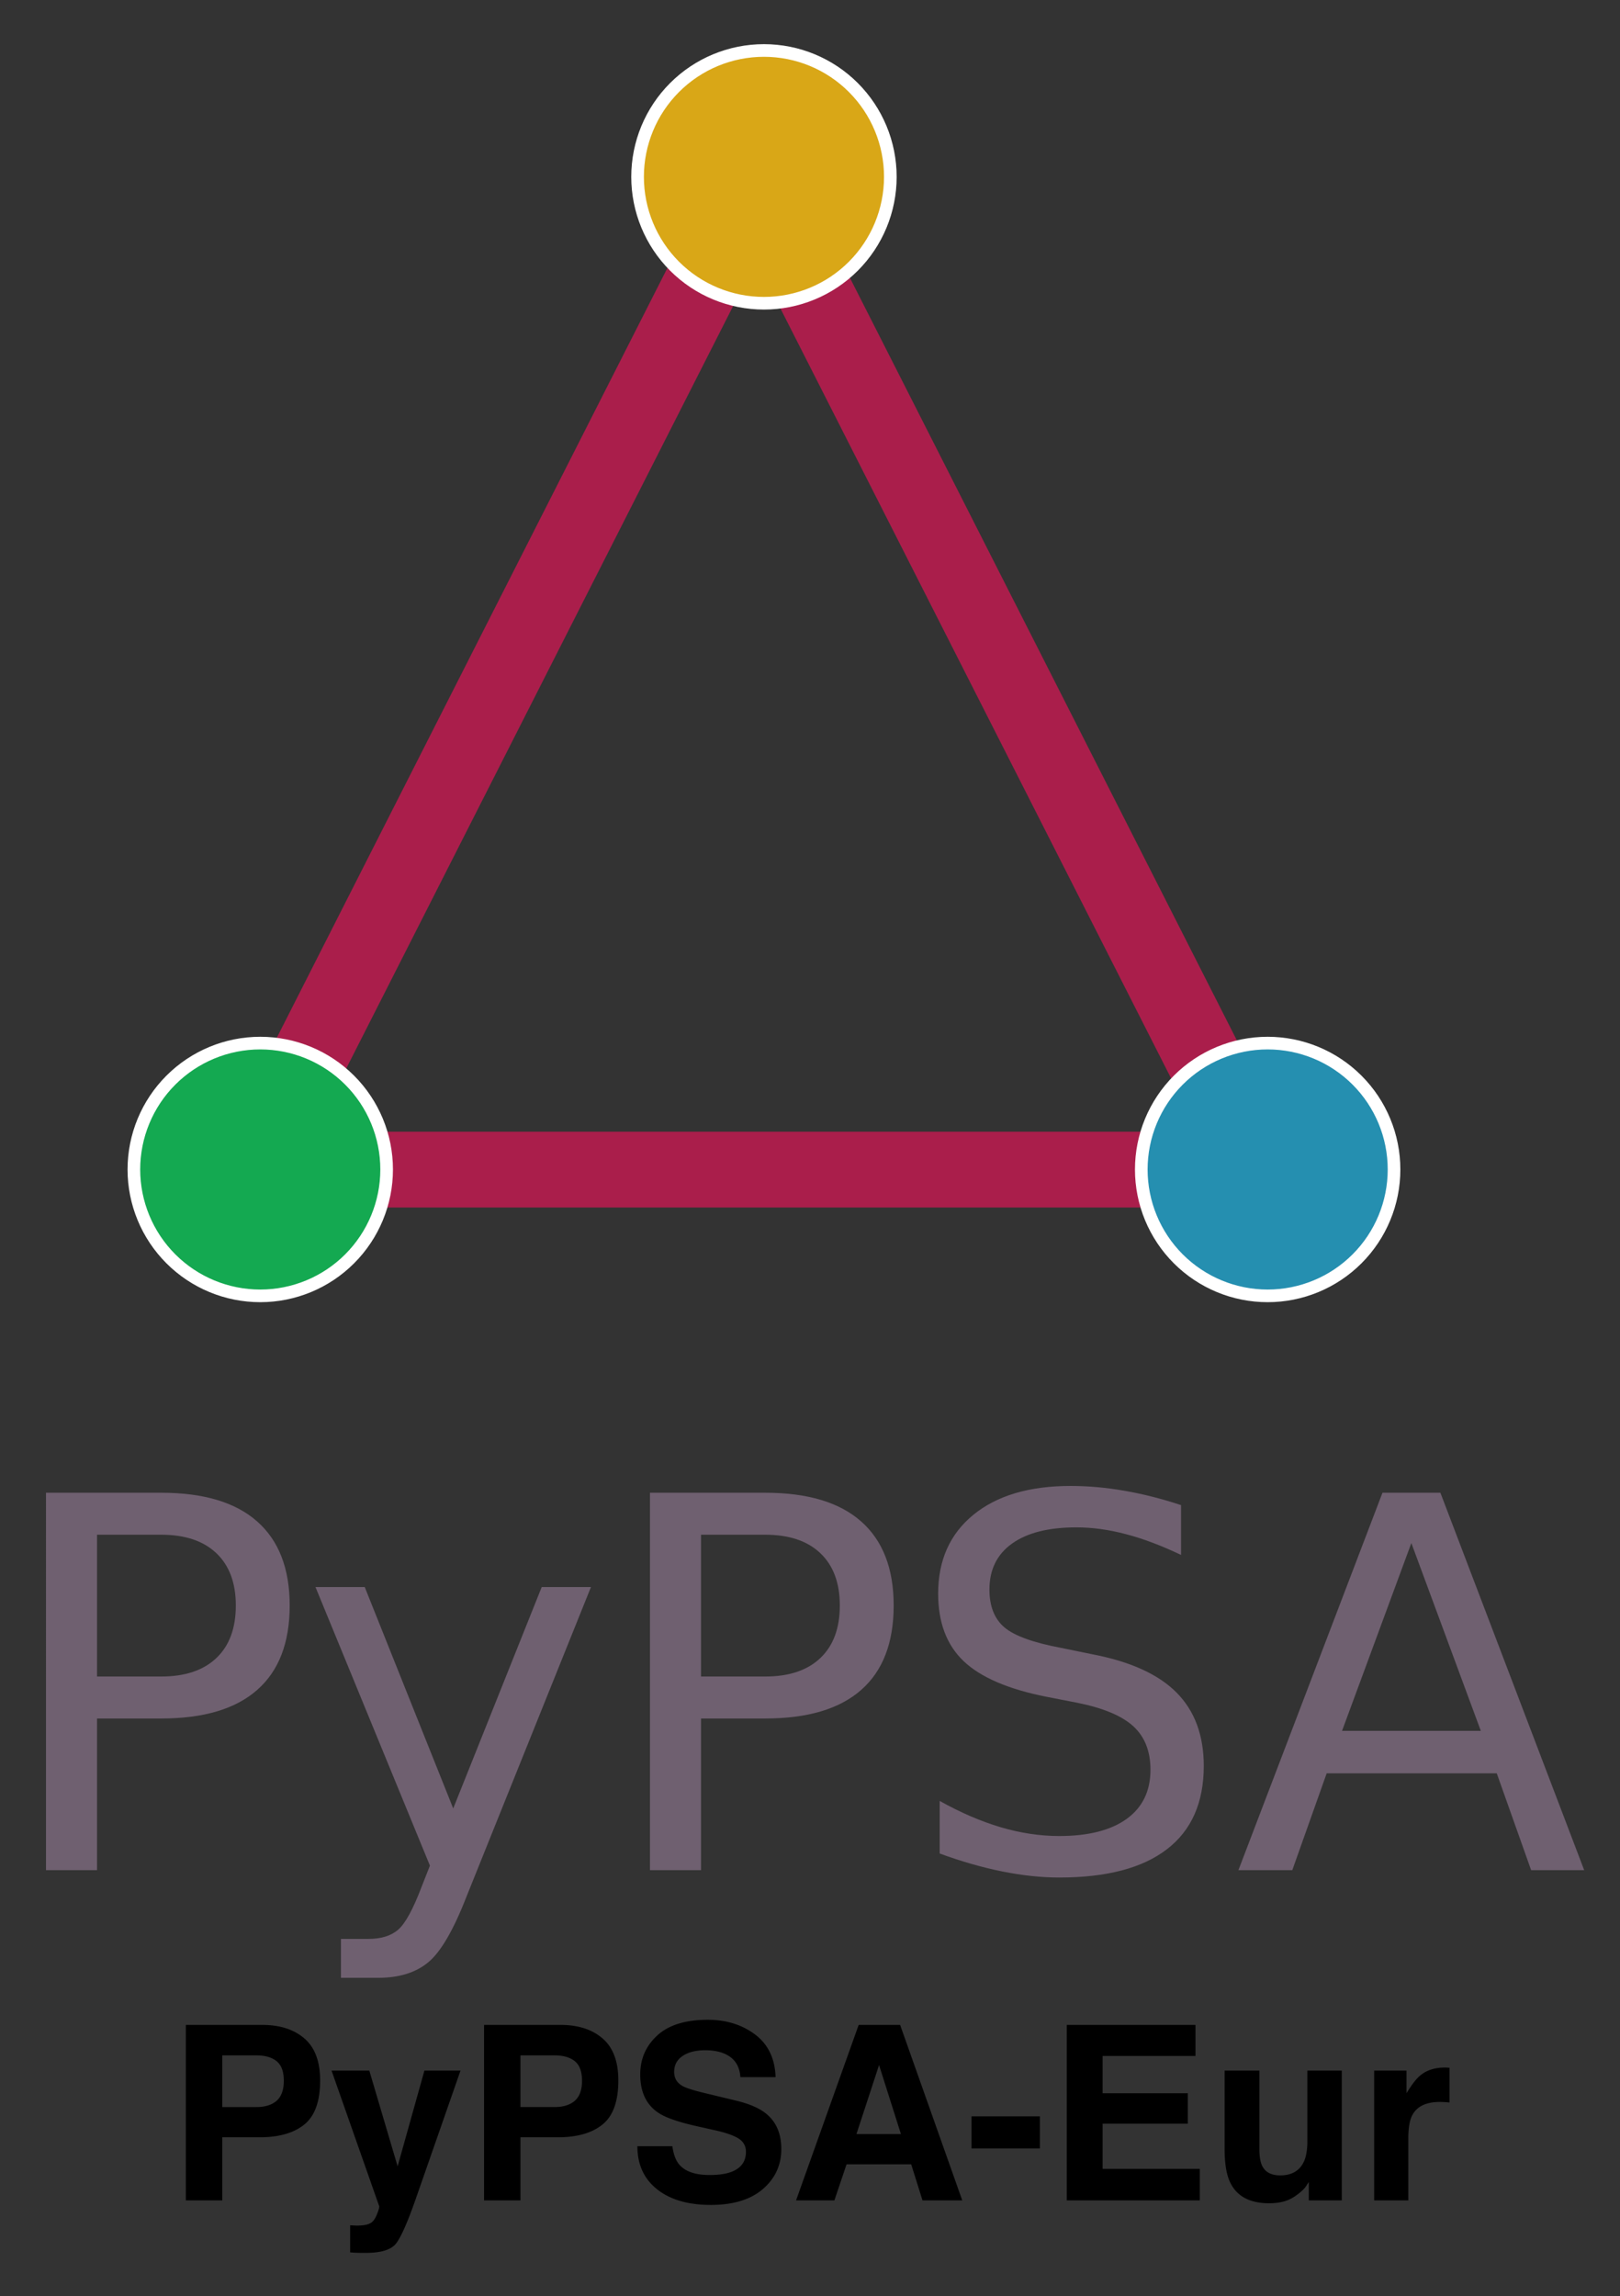<svg xmlns="http://www.w3.org/2000/svg" role="img" xmlns:xlink="http://www.w3.org/1999/xlink" viewBox="29.03 6.53 640.94 908.44"><rect x="29.03" y="6.53" width="640.94" height="908.44" fill="#333333" stroke="none"/><title>PyPSA-Eur logo</title><defs id="defs13"><style id="style11" type="text/css">*{stroke-linejoin:round;stroke-linecap:butt}</style></defs><g id="figure_1"><g id="axes_1"><g id="line2d_1" transform="translate(42)"><path id="path18" fill="none" stroke="#c81952" stroke-linecap="square" stroke-opacity=".8" stroke-width="30" d="M86.914 469.2L286.2 76.5" clip-path="url(#pe94395960b)"/></g><g id="line2d_2" transform="translate(42)"><path id="path21" fill="none" stroke="#c81952" stroke-linecap="square" stroke-opacity=".8" stroke-width="30" d="M286.2 76.5l199.286 392.7" clip-path="url(#pe94395960b)"/></g><g id="line2d_3" transform="translate(45.041 .04)"><path id="path24" fill="none" stroke="#c81952" stroke-linecap="square" stroke-opacity=".8" stroke-width="30" d="M485.486 469.2H86.914" clip-path="url(#pe94395960b)"/></g><g id="PathCollection_1" transform="matrix(1 0 0 1 45.083 -.001)"><defs id="defs28"><path id="C0_0_08c55cb05f" d="M0 50c13.26 0 25.979-5.268 35.355-14.645C44.732 25.979 50 13.26 50 0s-5.268-25.979-14.645-35.355C25.979-44.732 13.26-50 0-50s-25.979 5.268-35.355 14.645C-44.732-25.979-50-13.26-50 0s5.268 25.979 14.645 35.355C-25.979 44.732-13.26 50 0 50z"/></defs><g id="g32" clip-path="url(#pe94395960b)"><use id="use30" width="100%" height="100%" x="86.914" y="469.2" fill="#14a951" stroke="#fff" stroke-width="5" xlink:href="#C0_0_08c55cb05f"/></g><g id="g36" clip-path="url(#pe94395960b)"><use id="use34" width="100%" height="100%" x="286.2" y="76.5" fill="#d9a717" stroke="#fff" stroke-width="5" xlink:href="#C0_0_08c55cb05f"/></g><g id="g40" clip-path="url(#pe94395960b)"><use id="use38" width="100%" height="100%" x="485.486" y="469.2" fill="#258fb0" stroke="#fff" stroke-width="5" xlink:href="#C0_0_08c55cb05f"/></g></g><g id="text_1"><g id="g59" fill="#6f6070" transform="matrix(2 0 0 -2 27.129 746.4)"><defs id="defs47"><path id="DejaVuSans-50" d="M1259 4147V2394h794q441 0 681 228 241 228 241 650 0 419-241 647-240 228-681 228zm-631 519h1425q785 0 1186-355 402-355 402-1039 0-691-402-1044-401-353-1186-353h-794V0H628z" transform="scale(.016)"/><path id="DejaVuSans-79" d="M2059-325q-243-625-475-815-231-191-618-191H506v481h338q237 0 368 113 132 112 291 531l103 262L191 3500h609L1894 763l1094 2737h609z" transform="scale(.016)"/><path id="DejaVuSans-53" d="M3425 4513v-616q-359 172-678 256-319 85-616 85-515 0-795-200t-280-569q0-310 186-468 186-157 705-254l381-78q706-135 1042-474t336-907q0-679-455-1029Q2797-91 1919-91q-331 0-705 75-373 75-773 222v650q384-215 753-325 369-109 725-109 540 0 834 212 294 213 294 607 0 343-211 537t-692 291l-385 75q-706 140-1022 440-315 300-315 835 0 619 436 975t1201 356q329 0 669-60 341-59 697-177z" transform="scale(.016)"/><path id="DejaVuSans-41" d="M2188 4044l-857-2322h1716zm-357 622h716L4325 0h-656l-425 1197H1141L716 0H50z" transform="scale(.016)"/></defs><use id="use49" width="100%" height="100%" x="0" y="0" xlink:href="#DejaVuSans-50"/><use id="use51" width="100%" height="100%" x="60.303" y="0" xlink:href="#DejaVuSans-79"/><use id="use53" width="100%" height="100%" x="119.482" y="0" xlink:href="#DejaVuSans-50"/><use id="use55" width="100%" height="100%" x="179.785" y="0" xlink:href="#DejaVuSans-53"/><use id="use57" width="100%" height="100%" x="245.137" y="0" xlink:href="#DejaVuSans-41"/></g></g></g></g><defs id="defs67"><clipPath id="pe94395960b"><path id="rect64" d="M7.2 7.2h558v554.4H7.2z"/></clipPath></defs><path d="M138.478 821.981c1.902 1.541 2.84 4.113 2.84 7.73 0 3.604-.938 6.243-2.84 7.918-1.902 1.661-4.568 2.492-7.985 2.492h-13.518V819.677h13.518c3.416 0 6.082.777 7.985 2.304zm10.999 25.012c4.14-3.389 6.216-9.177 6.216-17.376 0-7.502-2.077-13.049-6.216-16.626-4.153-3.577-9.713-5.372-16.679-5.372h-30.237v69.423h14.415v-24.959h14.737c7.69 0 13.611-1.701 17.764-5.091zm18.086 39.896v10.731c1.433.107 2.519.161 3.242.174a153.428 153.428 0 0 0 2.88.027c5.935 0 9.887-1.179 11.87-3.51 1.969-2.344 4.662-8.387 8.052-18.113l17.617-50.493h-14.281l-10.597 37.873-11.2-37.873h-14.938l18.836 53.601c.134.375-.147 1.407-.817 3.108-.67 1.688-1.407 2.813-2.197 3.349-.817.563-1.822.924-3.014 1.072-1.192.161-2.438.214-3.765.147zm18.18-62.551zm70.709-2.358c1.902 1.541 2.854 4.113 2.854 7.73 0 3.604-.951 6.243-2.854 7.918-1.889 1.661-4.555 2.492-7.985 2.492h-13.518V819.677h13.518c3.43 0 6.096.777 7.985 2.304zm10.999 25.012c4.153-3.389 6.216-9.177 6.216-17.376 0-7.502-2.063-13.049-6.216-16.626-4.14-3.577-9.699-5.372-16.666-5.372h-30.237v69.423h14.402v-24.959h14.75c7.69 0 13.611-1.701 17.751-5.091zm27.598 8.628h-13.839c0 7.221 2.586 12.888 7.77 17.014 5.185 4.14 12.285 6.203 21.328 6.203 8.855 0 15.715-2.103 20.564-6.297 4.85-4.18 7.275-9.458 7.275-15.795 0-6.189-2.063-10.919-6.216-14.174-2.666-2.103-6.618-3.791-11.87-5.037l-11.964-2.88c-4.609-1.099-7.623-2.05-9.043-2.867-2.197-1.233-3.296-3.081-3.296-5.56 0-2.706 1.112-4.81 3.349-6.31 2.224-1.514 5.211-2.264 8.949-2.264 3.349 0 6.163.576 8.427 1.742 3.389 1.755 5.211 4.729 5.466 8.896h13.933c-.241-7.368-2.947-12.995-8.119-16.88-5.171-3.872-11.401-5.814-18.716-5.814-8.762 0-15.407 2.05-19.935 6.163-4.515 4.126-6.779 9.284-6.779 15.5 0 6.819 2.344 11.83 7.02 15.031 2.76 1.916 7.757 3.684 14.978 5.319l7.342 1.648c4.314.938 7.462 2.023 9.472 3.255 2.01 1.246 3.014 3.028 3.014 5.319 0 3.925-2.023 6.605-6.069 8.052-2.144.75-4.917 1.125-8.346 1.125-5.707 0-9.74-1.42-12.098-4.287-1.286-1.567-2.157-3.939-2.599-7.1zm14.094-50.118zm58.732 45.309l8.949-27.316 8.654 27.316zm.884-43.192l-24.771 69.423h15.165l4.81-14.268h25.575l4.475 14.268h15.728l-24.584-69.423zm8.105 0zm36.547 36.172v12.714h27.035V843.792zm88.594-23.873v-12.298h-50.909v69.423h52.61v-12.473h-38.436v-17.858h33.72v-12.057h-33.72v-14.737zm-25.106-12.298zm50.4 18.086h-13.759v30.947c0 5.868.737 10.316 2.224 13.33 2.639 5.466 7.757 8.199 15.353 8.199 2.639 0 4.93-.348 6.899-1.045 1.956-.683 3.992-1.969 6.096-3.858.697-.603 1.286-1.286 1.795-2.077.496-.777.817-1.259.938-1.407v7.248h13.049v-51.337h-13.611v27.933c0 3.296-.442 5.948-1.326 7.958-1.688 3.711-4.836 5.56-9.418 5.56-3.577 0-5.975-1.3-7.208-3.912-.683-1.474-1.032-3.671-1.032-6.591zm9.418-1.366zm64.641.161c-.174-.013-.375-.013-.63-.013-4.019 0-7.288 1.045-9.793 3.148-1.541 1.259-3.349 3.604-5.426 7.02v-8.949H572.701v51.337h13.518v-24.53c0-4.126.522-7.167 1.554-9.15 1.849-3.51 5.479-5.265 10.878-5.265.415 0 .938.013 1.608.04.656.04 1.407.094 2.251.188v-13.745c-.589-.04-.978-.054-1.152-.08z"/></svg>